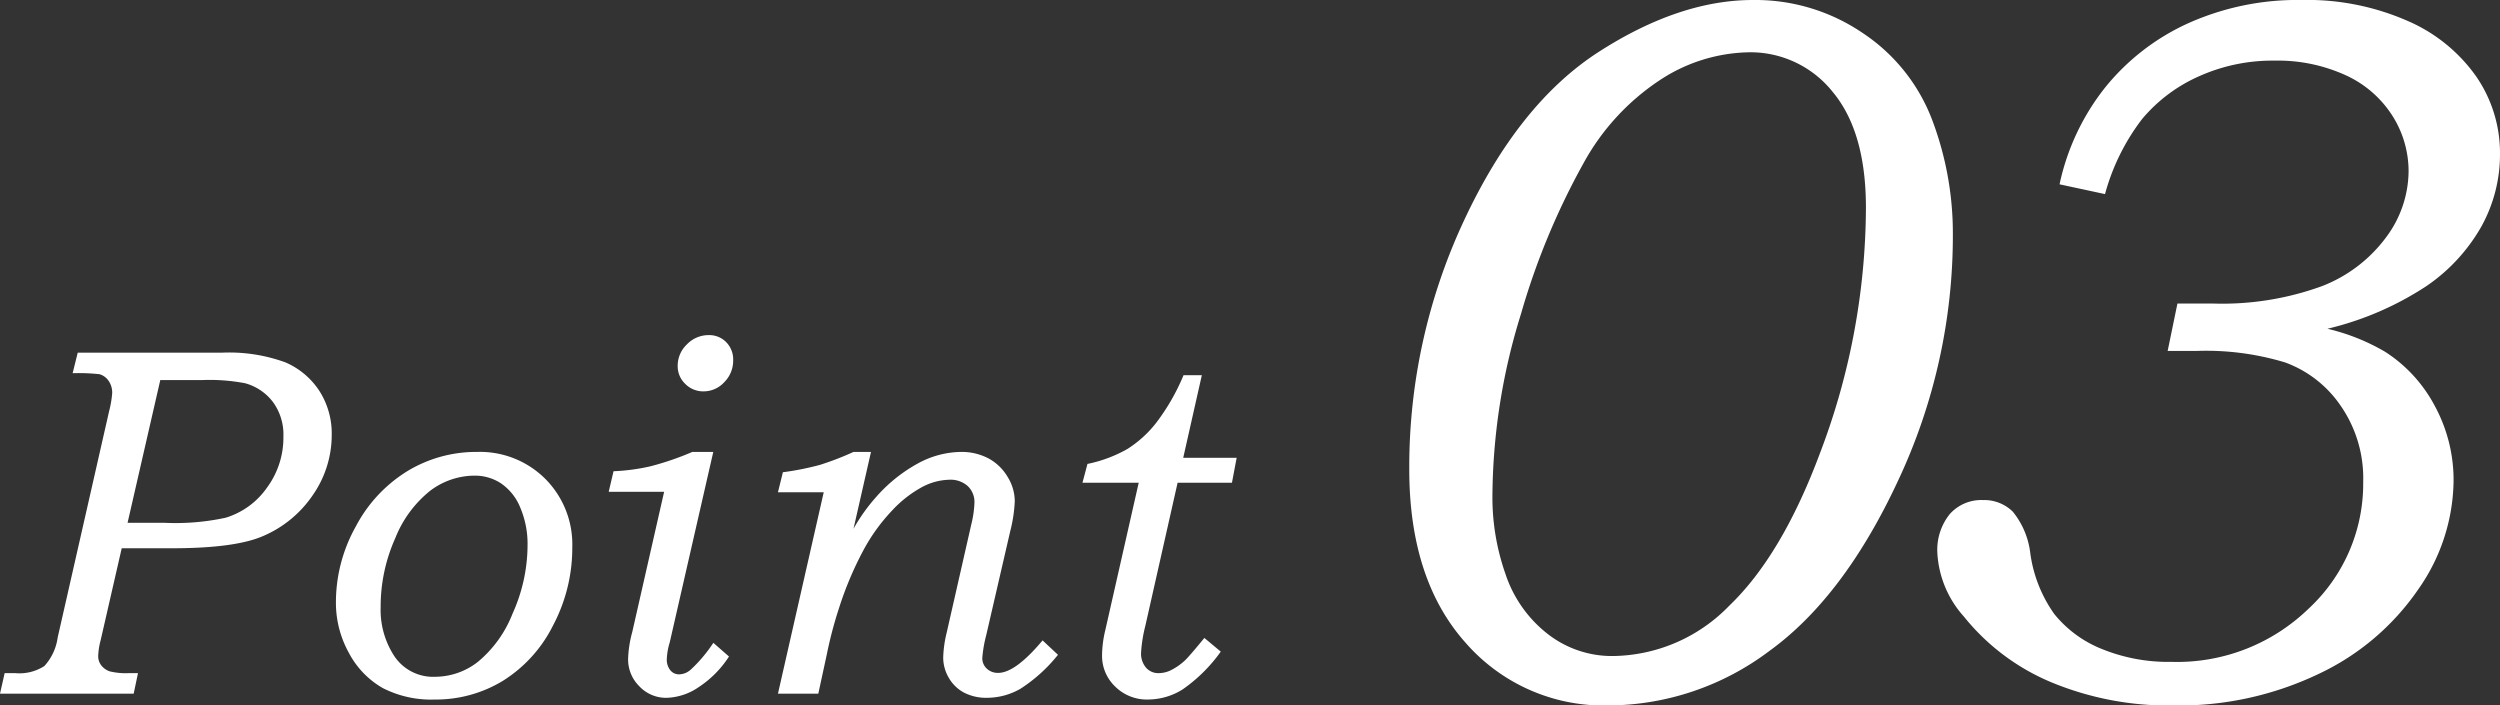 <svg xmlns="http://www.w3.org/2000/svg" width="249.713" height="70.459" viewBox="0 0 249.713 70.459">
  <rect x="0" y="0" width="249.713" height="70.459" fill="#333333" stroke="none"/>
  <path id="パス_3799" data-name="パス 3799" d="M9.612-34.058H23.958a16.4,16.4,0,0,1,6.392.964,7.673,7.673,0,0,1,3.4,2.856,7.893,7.893,0,0,1,1.232,4.407,10.5,10.5,0,0,1-1.854,5.945,11.4,11.4,0,0,1-5.049,4.163q-2.8,1.2-9.074,1.2h-5L11.9-5.332a6.96,6.96,0,0,0-.244,1.573,1.485,1.485,0,0,0,.317.944,1.777,1.777,0,0,0,.83.584,6.674,6.674,0,0,0,1.9.18h.928L15.2,0H1.848l.464-2.051h1.05a4.6,4.6,0,0,0,2.917-.708A5.288,5.288,0,0,0,7.61-5.615l5.127-22.559a10.343,10.343,0,0,0,.317-1.843,2.053,2.053,0,0,0-.366-1.241,1.64,1.64,0,0,0-.9-.651,19.165,19.165,0,0,0-2.686-.1Zm8.246,2.734L14.59-17.065h3.726a23.6,23.6,0,0,0,6.088-.513A7.817,7.817,0,0,0,28.5-20.557a8.417,8.417,0,0,0,1.656-5.127,5.494,5.494,0,0,0-1.059-3.467,5.221,5.221,0,0,0-2.763-1.855,18.876,18.876,0,0,0-4.309-.317Zm31.631,7.178a9.238,9.238,0,0,1,6.836,2.7,9.27,9.27,0,0,1,2.686,6.824,16.535,16.535,0,0,1-1.917,7.8,13.765,13.765,0,0,1-5,5.53A12.871,12.871,0,0,1,45.265.586,10.571,10.571,0,0,1,40.077-.562a8.72,8.72,0,0,1-3.369-3.491,10.308,10.308,0,0,1-1.306-5.1,15.5,15.5,0,0,1,1.99-7.556,14.272,14.272,0,0,1,5.164-5.53A13.229,13.229,0,0,1,49.489-24.146Zm-.229,2.368a7.4,7.4,0,0,0-4.4,1.477,11.444,11.444,0,0,0-3.522,4.749A16.693,16.693,0,0,0,39.87-8.643a8.41,8.41,0,0,0,1.406,4.956,4.667,4.667,0,0,0,4.072,2,6.969,6.969,0,0,0,4.218-1.477,11.851,11.851,0,0,0,3.485-4.846,16.685,16.685,0,0,0,1.492-6.812,9.259,9.259,0,0,0-.721-3.748A5.352,5.352,0,0,0,51.9-21,4.736,4.736,0,0,0,49.26-21.777ZM72.635-35.815a2.368,2.368,0,0,1,1.746.7,2.46,2.46,0,0,1,.7,1.819,3.024,3.024,0,0,1-.891,2.185,2.8,2.8,0,0,1-2.063.916,2.515,2.515,0,0,1-1.831-.745,2.426,2.426,0,0,1-.757-1.794,2.936,2.936,0,0,1,.928-2.161A3,3,0,0,1,72.635-35.815Zm.459,11.67L68.745-5.122a6.573,6.573,0,0,0-.293,1.653A1.68,1.68,0,0,0,68.8-2.342a1.109,1.109,0,0,0,.878.413,1.784,1.784,0,0,0,1.182-.488A14.335,14.335,0,0,0,73.1-5.078l1.563,1.367a10.334,10.334,0,0,1-3,3.04A6,6,0,0,1,68.454.415,3.669,3.669,0,0,1,65.7-.745a3.774,3.774,0,0,1-1.114-2.7A11.449,11.449,0,0,1,65-6.152l3.185-14.014H62.649l.482-2.051a20.005,20.005,0,0,0,3.736-.506A28.715,28.715,0,0,0,71-24.146Zm15.753,0L87.1-16.469a17.875,17.875,0,0,1,2.264-3.178A15.3,15.3,0,0,1,93.6-23.033,9.173,9.173,0,0,1,97.8-24.146a5.742,5.742,0,0,1,2.788.649,4.946,4.946,0,0,1,1.906,1.844,4.665,4.665,0,0,1,.715,2.417,14.437,14.437,0,0,1-.45,2.993l-2.4,10.394a12.81,12.81,0,0,0-.393,2.276,1.4,1.4,0,0,0,.456,1.08,1.6,1.6,0,0,0,1.123.418q1.727,0,4.441-3.247l1.538,1.44a15.606,15.606,0,0,1-3.752,3.394,6.7,6.7,0,0,1-3.336.9A4.807,4.807,0,0,1,98.151-.1a3.806,3.806,0,0,1-1.528-1.477,3.986,3.986,0,0,1-.562-2.039,11.652,11.652,0,0,1,.344-2.467l2.458-10.813a10.477,10.477,0,0,0,.317-2.15,2.187,2.187,0,0,0-.68-1.7,2.561,2.561,0,0,0-1.8-.623,6.066,6.066,0,0,0-2.707.708,11.7,11.7,0,0,0-3.017,2.345,18.418,18.418,0,0,0-2.921,4.054A34.345,34.345,0,0,0,85.635-8.49a40.887,40.887,0,0,0-1.21,4.611L83.584,0h-4.03l4.572-20.117H79.554l.492-2a27.9,27.9,0,0,0,3.688-.732A28.806,28.806,0,0,0,87.1-24.146Zm33.047-7.666-1.86,8.252h5.338l-.471,2.49h-5.428L116.252-6.783a14.293,14.293,0,0,0-.428,2.686,2.166,2.166,0,0,0,.491,1.495,1.614,1.614,0,0,0,1.263.551,2.817,2.817,0,0,0,1.127-.244,5.881,5.881,0,0,0,1.5-1.025q.4-.366,1.941-2.246L123.785-4.2a15.6,15.6,0,0,1-3.824,3.784,6.548,6.548,0,0,1-3.422,1A4.483,4.483,0,0,1,113.227-.72a4.225,4.225,0,0,1-1.3-3.088,11.121,11.121,0,0,1,.319-2.515l3.342-14.746h-5.618l.5-1.88a13.561,13.561,0,0,0,3.985-1.489,11.312,11.312,0,0,0,2.923-2.673,21.343,21.343,0,0,0,2.689-4.7Zm55.045-37.476a19.071,19.071,0,0,1,11.035,3.345,18.107,18.107,0,0,1,6.909,8.74A32.021,32.021,0,0,1,196.91-45.85a57.515,57.515,0,0,1-5.444,24.512Q186.021-9.619,178.526-4.224a26.882,26.882,0,0,1-15.991,5.4,18.3,18.3,0,0,1-14.331-6.3q-5.591-6.3-5.591-17.285a58.063,58.063,0,0,1,5.469-24.854q5.469-11.719,13.5-16.87T176.939-69.287Zm-.488,5.225a16.64,16.64,0,0,0-8.667,2.686A23.4,23.4,0,0,0,160-52.954a71.793,71.793,0,0,0-6.226,15.015,62.145,62.145,0,0,0-2.856,18.359,23.048,23.048,0,0,0,1.294,7.593,12.616,12.616,0,0,0,4.175,5.981,10.429,10.429,0,0,0,6.592,2.246,16.425,16.425,0,0,0,11.6-5.029q5.249-5.029,9.058-15.234a69.468,69.468,0,0,0,4.59-24.512q0-7.568-3.3-11.548A10.5,10.5,0,0,0,176.451-64.062ZM212.108-49.9l-4.541-.977a23.39,23.39,0,0,1,4.59-9.717,22.717,22.717,0,0,1,8.325-6.4,26.7,26.7,0,0,1,11.255-2.295,24.994,24.994,0,0,1,10.62,2.1,16.247,16.247,0,0,1,6.86,5.587,13.489,13.489,0,0,1,2.344,7.685,14.865,14.865,0,0,1-1.855,7.246,17.866,17.866,0,0,1-5.518,5.977,31.045,31.045,0,0,1-9.863,4.245,20.8,20.8,0,0,1,5.762,2.3,14.45,14.45,0,0,1,4.956,5.4,15.5,15.5,0,0,1,1.88,7.549,19.173,19.173,0,0,1-3.54,10.8,24.883,24.883,0,0,1-9.937,8.428,32.384,32.384,0,0,1-14.5,3.151,30.519,30.519,0,0,1-12.207-2.319A22.109,22.109,0,0,1,198-7.715a10.332,10.332,0,0,1-2.637-6.3,5.7,5.7,0,0,1,1.245-3.931,4.208,4.208,0,0,1,3.3-1.392,4.081,4.081,0,0,1,2.979,1.147,8.026,8.026,0,0,1,1.758,4.175,13.642,13.642,0,0,0,2.393,6.055,11.635,11.635,0,0,0,4.736,3.491,17.635,17.635,0,0,0,6.982,1.294,18.867,18.867,0,0,0,13.672-5.3,17.026,17.026,0,0,0,5.469-12.671,12.718,12.718,0,0,0-2.271-7.642,11.464,11.464,0,0,0-5.542-4.3,27.3,27.3,0,0,0-8.789-1.147h-2.93l.977-4.736h3.418A29.162,29.162,0,0,0,233.763-40.7a14.442,14.442,0,0,0,6.421-4.883,11.153,11.153,0,0,0,2.246-6.567,10.343,10.343,0,0,0-1.611-5.566,10.863,10.863,0,0,0-4.663-4.053A16.365,16.365,0,0,0,229-63.232a17.919,17.919,0,0,0-7.5,1.563,15.668,15.668,0,0,0-5.688,4.272A21.606,21.606,0,0,0,212.108-49.9Z" transform="translate(-1.848 69.287)" fill="#fff"/>
</svg>
